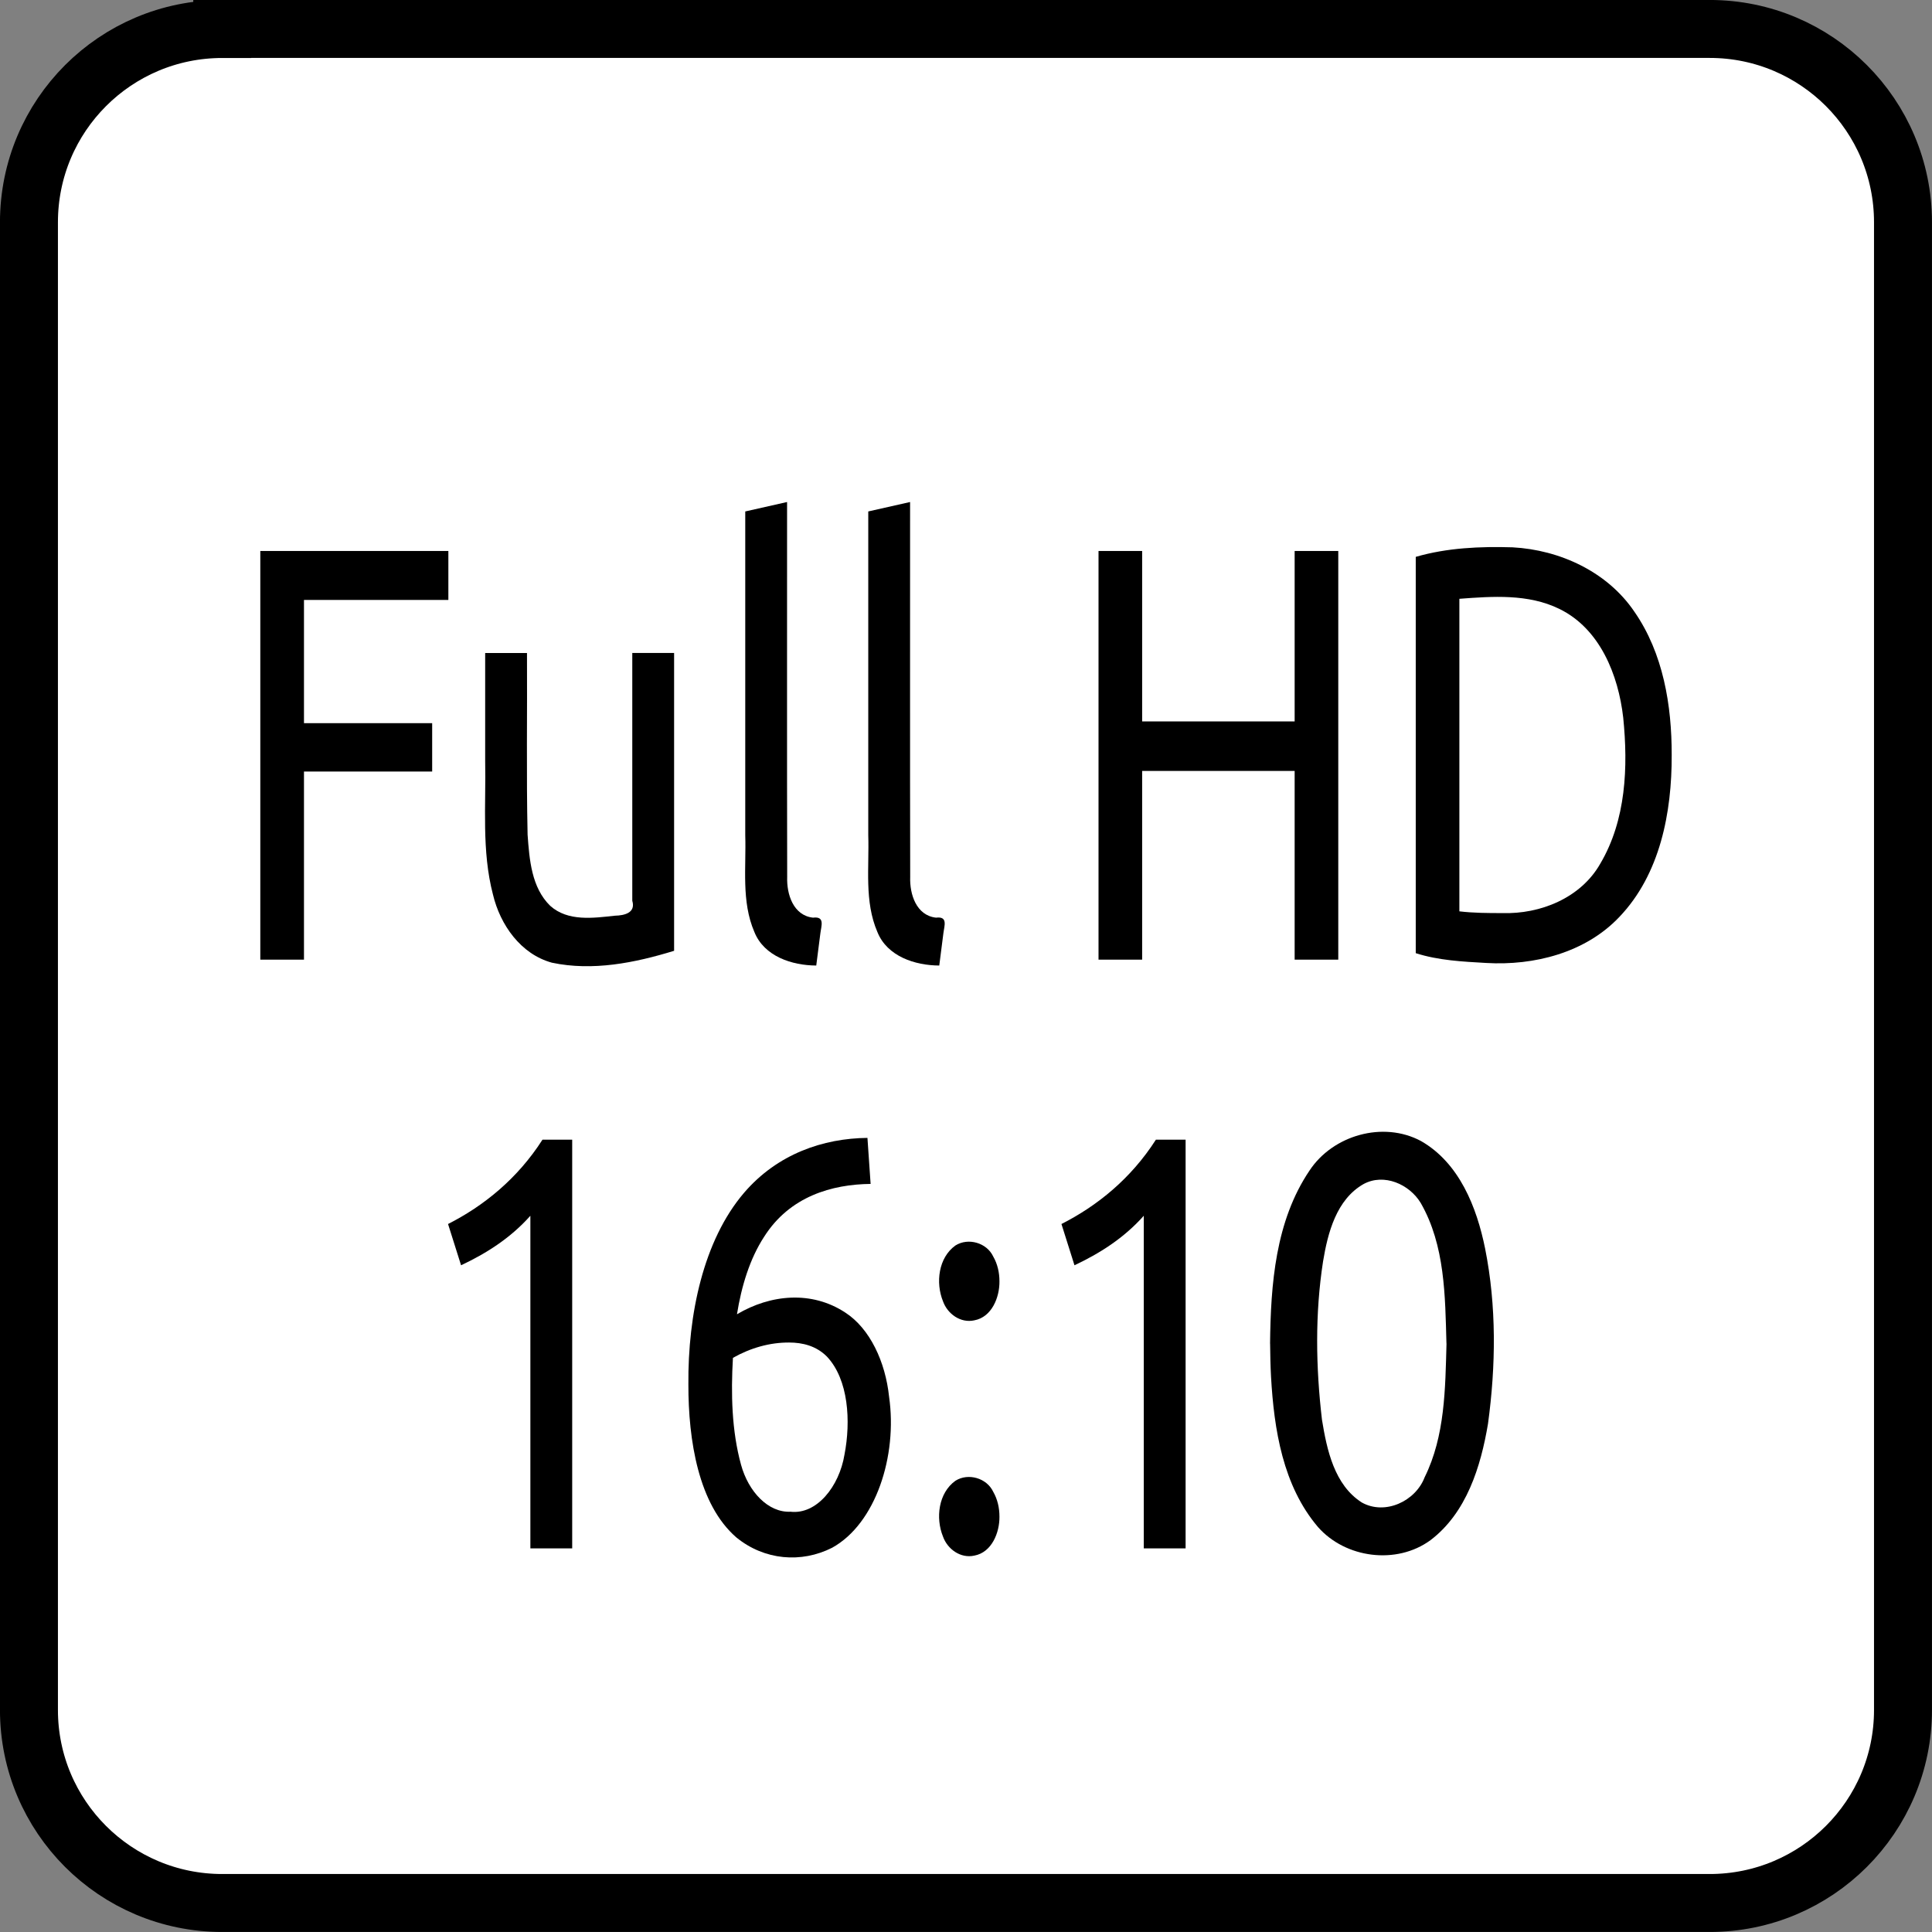 <?xml version="1.0" encoding="UTF-8" standalone="no"?>
<svg
   xmlns:dc="http://purl.org/dc/elements/1.1/"
   xmlns:cc="http://creativecommons.org/ns#"
   xmlns:rdf="http://www.w3.org/1999/02/22-rdf-syntax-ns#"
   xmlns:svg="http://www.w3.org/2000/svg"
   xmlns="http://www.w3.org/2000/svg"
   version="1.1"
   id="svg13894"
   viewBox="0 0 35.433 35.433"
   height="10mm"
   width="10mm">
  <rect x="0" y="0" width="35.433" height="35.433" fill="#808080" stroke="none"/>
  <defs
     id="defs13896">
    <clipPath
       id="clip103">
      <path
         id="path313"
         d="m 370.387,178 24.016,0 0,14 -24.016,0 z m 0,0" />
    </clipPath>
    <clipPath
       id="clip102">
      <path
         id="path310"
         d="m 371,172.914 23.402,0 0,22.676 -23.402,0 z m 0,0" />
    </clipPath>
    <clipPath
       id="clip66">
      <path
         id="path202"
         d="m 197.574,255.117 29.199,0 0,23.527 -29.199,0 z m 0,0" />
    </clipPath>
  </defs>
  <path
     id="path868"
     style="fill:#ffffff;stroke:#000000;stroke-width:1.063;stroke-linecap:butt;stroke-linejoin:miter;stroke-miterlimit:4;stroke-dasharray:none;stroke-opacity:1"
     d="M 4.076,0.531 H 31.356 c 1.958,0 3.545,1.587 3.545,3.545 v 27.285 c 0,1.954 -1.587,3.54 -3.545,3.54 H 4.076 c -1.959,0 -3.545,-1.586 -3.545,-3.54 V 4.077 c 0,-1.958 1.586,-3.545 3.545,-3.545 z" />
  <path
     d="m 4.774,17.6 v -7.495 h 3.449 v 0.898 h -2.648 v 2.26 h 2.351 v 0.887 H 5.575 v 3.45 z"
     style="font-style:normal;font-variant:normal;font-weight:normal;font-stretch:normal;font-size:8.919px;line-height:1.25;font-family:Ubuntu;-inkscape-font-specification:'Ubuntu, Normal';font-variant-ligatures:normal;font-variant-caps:normal;font-variant-numeric:normal;font-feature-settings:normal;text-align:start;letter-spacing:0px;word-spacing:0px;writing-mode:lr-tb;text-anchor:start;fill:#000000;fill-opacity:1;stroke:none;stroke-width:0.783"
     id="path995" />
  <path
     id="path997"
     d="m 12.362,17.438 c -0.719,0.221 -1.492,0.376 -2.239,0.218 -0.573,-0.156 -0.95,-0.695 -1.082,-1.25 -0.21,-0.803 -0.126,-1.639 -0.143,-2.46 0,-0.657 0,-1.313 0,-1.97 0.256,0 0.512,0 0.767,0 0.006,1.11 -0.013,2.221 0.011,3.332 0.033,0.453 0.07,0.969 0.415,1.305 0.325,0.291 0.789,0.224 1.187,0.181 0.176,-0.004 0.384,-0.053 0.318,-0.274 0,-1.515 0,-3.03 0,-4.545 0.256,0 0.512,0 0.767,0 -1.6e-5,1.821 2.7e-5,3.641 -2.6e-5,5.462 z"
     style="font-style:normal;font-variant:normal;font-weight:normal;font-stretch:normal;font-size:8.919px;line-height:1.25;font-family:Ubuntu;-inkscape-font-specification:'Ubuntu, Normal';font-variant-ligatures:normal;font-variant-caps:normal;font-variant-numeric:normal;font-feature-settings:normal;text-align:start;letter-spacing:0px;word-spacing:0px;writing-mode:lr-tb;text-anchor:start;fill:#000000;fill-opacity:1;stroke:none;stroke-width:0.783" />
  <path
     id="path999"
     d="m 14.971,17.708 c -0.446,-0.002 -0.956,-0.167 -1.136,-0.616 -0.241,-0.56 -0.148,-1.181 -0.167,-1.773 0,-1.98 0,-3.959 0,-5.939 0.256,-0.058 0.512,-0.115 0.767,-0.173 0.001,2.293 -0.003,4.586 0.002,6.879 -0.011,0.313 0.111,0.704 0.474,0.744 0.223,-0.028 0.151,0.15 0.134,0.292 -0.025,0.196 -0.05,0.391 -0.075,0.587 z"
     style="font-style:normal;font-variant:normal;font-weight:normal;font-stretch:normal;font-size:8.919px;line-height:1.25;font-family:Ubuntu;-inkscape-font-specification:'Ubuntu, Normal';font-variant-ligatures:normal;font-variant-caps:normal;font-variant-numeric:normal;font-feature-settings:normal;text-align:start;letter-spacing:0px;word-spacing:0px;writing-mode:lr-tb;text-anchor:start;fill:#000000;fill-opacity:1;stroke:none;stroke-width:0.783" />
  <path
     id="path1001"
     d="m 17.227,17.708 c -0.446,-0.002 -0.956,-0.167 -1.136,-0.616 -0.241,-0.56 -0.148,-1.181 -0.167,-1.773 0,-1.98 0,-3.959 0,-5.939 0.256,-0.058 0.512,-0.115 0.767,-0.173 0.001,2.293 -0.003,4.586 0.002,6.879 -0.011,0.313 0.111,0.704 0.474,0.744 0.223,-0.028 0.151,0.15 0.134,0.292 -0.025,0.196 -0.05,0.391 -0.075,0.587 z"
     style="font-style:normal;font-variant:normal;font-weight:normal;font-stretch:normal;font-size:8.919px;line-height:1.25;font-family:Ubuntu;-inkscape-font-specification:'Ubuntu, Normal';font-variant-ligatures:normal;font-variant-caps:normal;font-variant-numeric:normal;font-feature-settings:normal;text-align:start;letter-spacing:0px;word-spacing:0px;writing-mode:lr-tb;text-anchor:start;fill:#000000;fill-opacity:1;stroke:none;stroke-width:0.783" />
  <path
     d="m 23.744,10.105 h 0.8 v 7.495 h -0.8 v -3.461 h -2.797 v 3.461 h -0.8 v -7.495 h 0.8 v 3.126 h 2.797 z"
     style="font-style:normal;font-variant:normal;font-weight:normal;font-stretch:normal;font-size:8.919px;line-height:1.25;font-family:Ubuntu;-inkscape-font-specification:'Ubuntu, Normal';font-variant-ligatures:normal;font-variant-caps:normal;font-variant-numeric:normal;font-feature-settings:normal;text-align:start;letter-spacing:0px;word-spacing:0px;writing-mode:lr-tb;text-anchor:start;fill:#000000;fill-opacity:1;stroke:none;stroke-width:0.783"
     id="path1003" />
  <path
     id="path1005"
     d="m 30.659,13.847 c 0.004,1.051 -0.211,2.189 -0.963,2.973 -0.621,0.654 -1.559,0.892 -2.437,0.841 -0.435,-0.025 -0.877,-0.046 -1.294,-0.18 0,-2.423 0,-4.845 0,-7.268 0.574,-0.167 1.182,-0.193 1.777,-0.175 0.867,0.047 1.738,0.449 2.233,1.181 0.529,0.762 0.686,1.718 0.684,2.628 z m -3.11,2.899 c 0.7,0.023 1.443,-0.277 1.8,-0.906 0.474,-0.801 0.512,-1.775 0.421,-2.678 -0.089,-0.782 -0.426,-1.633 -1.174,-1.996 -0.567,-0.277 -1.22,-0.23 -1.831,-0.184 0,1.911 0,3.821 0,5.732 0.26,0.031 0.522,0.032 0.784,0.032 z"
     style="font-style:normal;font-variant:normal;font-weight:normal;font-stretch:normal;font-size:8.919px;line-height:1.25;font-family:Ubuntu;-inkscape-font-specification:'Ubuntu, Normal';font-variant-ligatures:normal;font-variant-caps:normal;font-variant-numeric:normal;font-feature-settings:normal;text-align:start;letter-spacing:0px;word-spacing:0px;writing-mode:lr-tb;text-anchor:start;fill:#000000;fill-opacity:1;stroke:none;stroke-width:0.783" />
  <path
     style="font-style:normal;font-variant:normal;font-weight:normal;font-stretch:normal;font-size:8.919px;line-height:1.25;font-family:Ubuntu;-inkscape-font-specification:'Ubuntu, Normal';font-variant-ligatures:normal;font-variant-caps:normal;font-variant-numeric:normal;font-feature-settings:normal;text-align:start;letter-spacing:0px;word-spacing:0px;writing-mode:lr-tb;text-anchor:start;fill:#000000;fill-opacity:1;stroke:none;stroke-width:0.783"
     d="m 8.216,22.449 c 0.657,-0.333 1.276,-0.833 1.733,-1.547 0.182,0 0.363,0 0.545,0 0,2.498 0,4.997 0,7.495 -0.256,0 -0.512,0 -0.767,0 0,-2.033 0,-4.067 0,-6.1 -0.369,0.415 -0.816,0.694 -1.271,0.908 -0.08,-0.252 -0.16,-0.505 -0.239,-0.757 z"
     id="path986" />
  <path
     style="font-style:normal;font-variant:normal;font-weight:normal;font-stretch:normal;font-size:8.919px;line-height:1.25;font-family:Ubuntu;-inkscape-font-specification:'Ubuntu, Normal';font-variant-ligatures:normal;font-variant-caps:normal;font-variant-numeric:normal;font-feature-settings:normal;text-align:start;letter-spacing:0px;word-spacing:0px;writing-mode:lr-tb;text-anchor:start;fill:#000000;fill-opacity:1;stroke:none;stroke-width:0.783"
     d="m 12.625,25.39 c -0.011,-1.275 0.274,-2.641 1.021,-3.514 0.614,-0.716 1.456,-0.999 2.263,-1.007 0.019,0.281 0.038,0.562 0.058,0.844 -0.706,0.008 -1.482,0.225 -1.954,0.971 -0.262,0.402 -0.415,0.906 -0.497,1.42 0.617,-0.366 1.371,-0.437 1.987,-0.031 0.451,0.292 0.736,0.903 0.803,1.545 0.156,1.084 -0.246,2.327 -1.045,2.768 -0.563,0.285 -1.24,0.232 -1.756,-0.189 -0.695,-0.602 -0.882,-1.782 -0.88,-2.806 z m 1.848,-0.768 c -0.354,-0.002 -0.707,0.098 -1.031,0.281 -0.038,0.656 -0.023,1.338 0.149,1.962 0.135,0.492 0.498,0.88 0.907,0.86 0.477,0.056 0.893,-0.458 0.99,-1.048 0.118,-0.608 0.076,-1.376 -0.323,-1.798 -0.196,-0.197 -0.45,-0.257 -0.692,-0.257 z"
     id="path988" />
  <path
     id="path990"
     d="m 18.33,27.813 c 0.004,0.294 -0.14,0.658 -0.461,0.717 -0.251,0.056 -0.493,-0.118 -0.575,-0.351 -0.137,-0.338 -0.084,-0.798 0.229,-1.022 0.235,-0.148 0.575,-0.05 0.693,0.203 0.079,0.137 0.114,0.296 0.114,0.453 z m 0,-4.315 c 0.004,0.294 -0.14,0.658 -0.461,0.717 -0.251,0.056 -0.493,-0.118 -0.575,-0.351 -0.137,-0.338 -0.084,-0.798 0.229,-1.022 0.235,-0.148 0.575,-0.05 0.693,0.203 0.079,0.137 0.114,0.296 0.114,0.453 z"
     style="font-style:normal;font-variant:normal;font-weight:normal;font-stretch:normal;font-size:8.919px;line-height:1.25;font-family:Ubuntu;-inkscape-font-specification:'Ubuntu, Normal';font-variant-ligatures:normal;font-variant-caps:normal;font-variant-numeric:normal;font-feature-settings:normal;text-align:start;letter-spacing:0px;word-spacing:0px;writing-mode:lr-tb;text-anchor:start;fill:#000000;fill-opacity:1;stroke:none;stroke-width:0.783" />
  <path
     id="path856"
     d="m 19.466,22.449 c 0.657,-0.333 1.276,-0.833 1.733,-1.547 0.182,0 0.363,0 0.545,0 0,2.498 0,4.997 0,7.495 -0.256,0 -0.512,0 -0.767,0 0,-2.033 0,-4.067 0,-6.1 -0.369,0.415 -0.816,0.694 -1.271,0.908 -0.08,-0.252 -0.16,-0.505 -0.239,-0.757 z"
     style="font-style:normal;font-variant:normal;font-weight:normal;font-stretch:normal;font-size:8.919px;line-height:1.25;font-family:Ubuntu;-inkscape-font-specification:'Ubuntu, Normal';font-variant-ligatures:normal;font-variant-caps:normal;font-variant-numeric:normal;font-feature-settings:normal;text-align:start;letter-spacing:0px;word-spacing:0px;writing-mode:lr-tb;text-anchor:start;fill:#000000;fill-opacity:1;stroke:none;stroke-width:0.783" />
  <path
     id="path941"
     d="m 23.293,24.641 c 0.012,-1.086 0.098,-2.245 0.723,-3.172 0.428,-0.65 1.35,-0.914 2.044,-0.543 0.704,0.402 1.024,1.215 1.177,1.972 0.211,1.056 0.198,2.15 0.053,3.214 -0.132,0.786 -0.393,1.633 -1.055,2.135 -0.621,0.455 -1.557,0.333 -2.062,-0.24 -0.646,-0.758 -0.807,-1.791 -0.862,-2.754 -0.011,-0.203 -0.015,-0.407 -0.017,-0.611 z m 3.235,0 c -0.024,-0.871 -0.025,-1.8 -0.471,-2.577 -0.208,-0.346 -0.675,-0.552 -1.05,-0.348 -0.497,0.283 -0.655,0.892 -0.742,1.418 -0.149,0.96 -0.133,1.941 -0.02,2.904 0.09,0.552 0.226,1.196 0.731,1.518 0.426,0.238 0.985,-0.023 1.152,-0.463 0.375,-0.757 0.378,-1.626 0.401,-2.452 z"
     style="font-style:normal;font-variant:normal;font-weight:normal;font-stretch:normal;font-size:7.481px;line-height:1.25;font-family:Ubuntu;-inkscape-font-specification:'Ubuntu, Normal';font-variant-ligatures:normal;font-variant-caps:normal;font-variant-numeric:normal;font-feature-settings:normal;text-align:start;letter-spacing:0px;word-spacing:0px;writing-mode:lr-tb;text-anchor:start;fill:#000000;fill-opacity:1;stroke:none;stroke-width:0.885" />
</svg>
